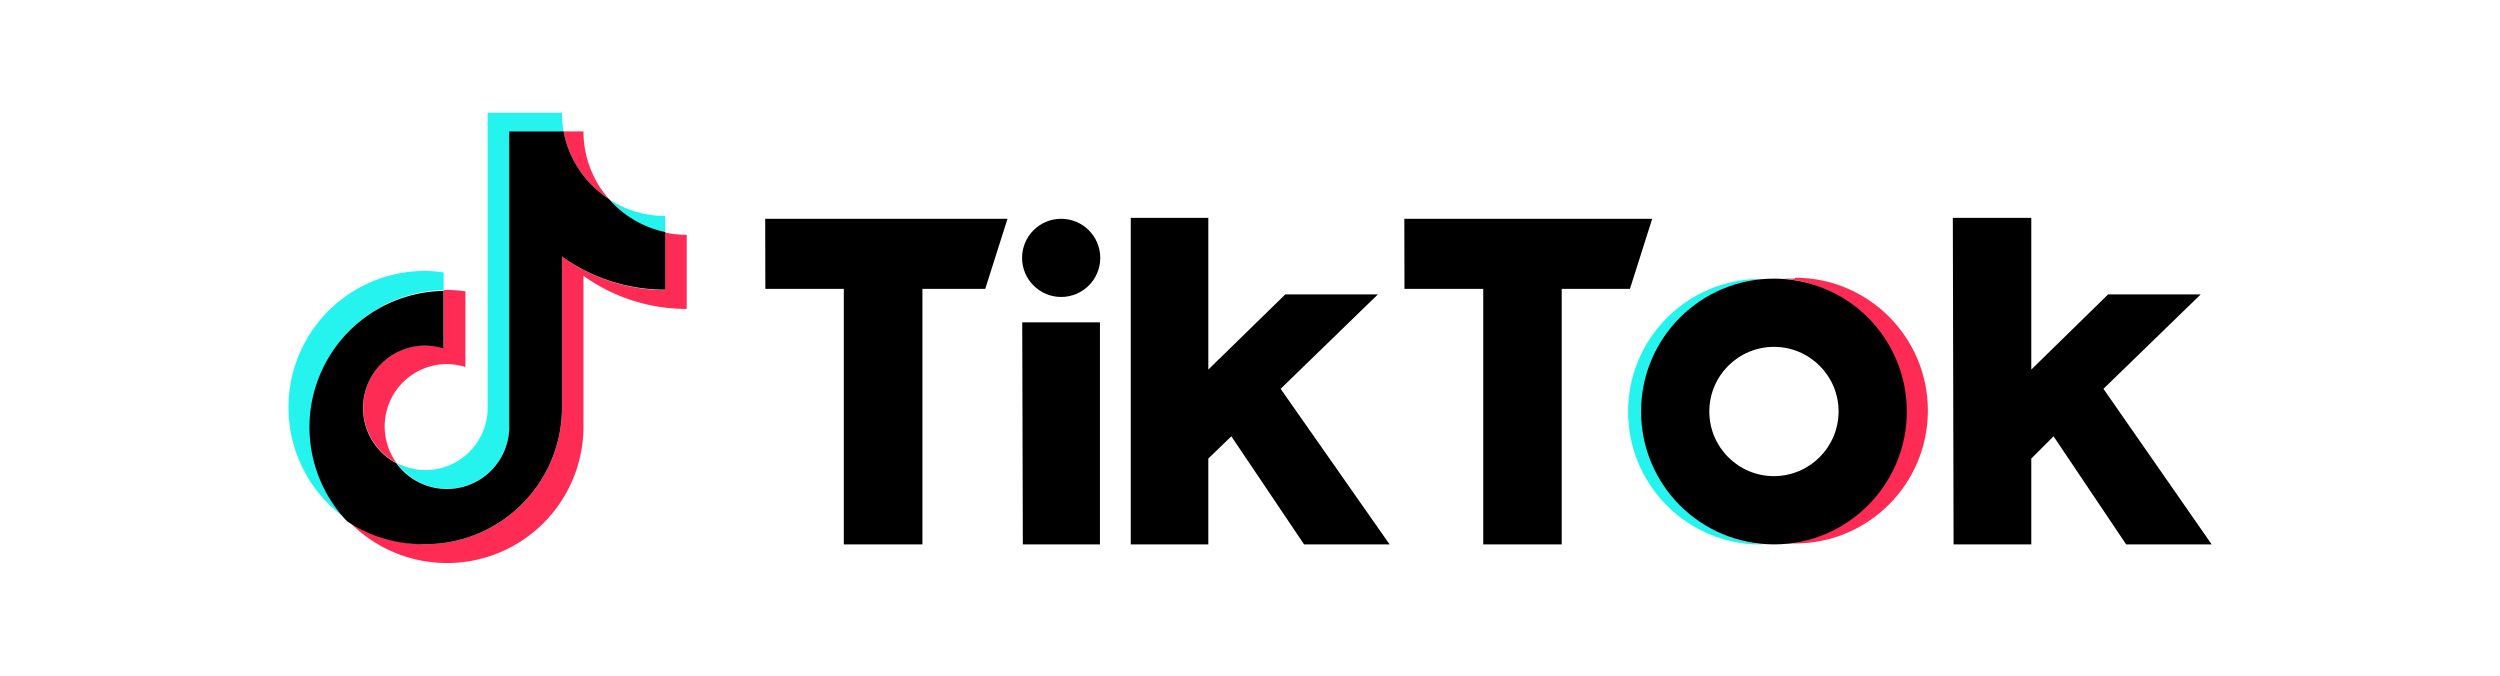 <svg xmlns="http://www.w3.org/2000/svg" height="16" width="59.2" viewBox="-5.124 -2 44.407 11.997"><g fill="none"><path fill="#25F4EE" d="M2.757 3.15v-.312a2.3 2.3 0 00-.327-.028C1.369 2.808.43 3.495.112 4.506c-.318 1.011.057 2.112.928 2.718C.388 6.527.207 5.511.578 4.631c.371-.88 1.224-1.46 2.179-1.481z"/><path fill="#25F4EE" d="M2.815 6.68c.593-.001 1.08-.468 1.106-1.06V.335h.966A1.811 1.811 0 014.859 0H3.538v5.28c-.022.595-.51 1.067-1.106 1.068a1.124 1.124 0 01-.511-.128 1.109 1.109 0 00.894.46zm3.875-4.552v-.294a1.804 1.804 0 01-.999-.301 1.832 1.832 0 00.999.595z"/><path fill="#FE2C55" d="M5.692 1.533A1.819 1.819 0 015.24.332h-.353a1.829 1.829 0 00.805 1.201zM2.43 4.131c-.509.003-.95.351-1.071.845-.121.494.11 1.007.56 1.244-.244-.337-.278-.782-.089-1.152.189-.37.57-.603.986-.603a1.165 1.165 0 01.327.051V3.173a2.32 2.32 0 00-.327-.026h-.059v1.022a1.137 1.137 0 00-.327-.038z"/><path fill="#FE2C55" d="M6.691 2.128v1.022a3.135 3.135 0 01-1.832-.595v2.685c-.003 1.34-1.09 2.424-2.429 2.424a2.404 2.404 0 01-1.39-.439c.679.73 1.735.97 2.662.606.927-.364 1.538-1.259 1.538-2.256V2.897a3.14 3.14 0 001.834.588V2.169a1.872 1.872 0 01-.383-.041z"/><path fill="#000" d="M4.859 5.24V2.555a3.135 3.135 0 001.834.588V2.12a1.832 1.832 0 01-1.001-.588A1.829 1.829 0 014.887.332h-.966v5.288c-.019.472-.335.88-.787 1.016-.452.136-.941-.028-1.218-.411-.45-.237-.681-.75-.56-1.244.121-.494.563-.843 1.071-.845.111.001.221.018.327.051V3.165c-.96.016-1.82.598-2.192 1.484-.372.885-.185 1.907.475 2.604a2.404 2.404 0 001.392.411c1.34 0 2.427-1.085 2.429-2.424z"/><g transform="translate(8.468 1.868) scale(.267)"><path fill="#000" d="M10.46 21.72H5.23v-17H.01L0 .06h16.12l-1.48 4.66h-4.18zm42.53 0h-5.22v-17h-5.24L42.52.06h16.49l-1.48 4.66h-4.54zM17.1 6.95h5.17v14.77h-5.13zm13.91 7.58l-1.53 1.48v5.71h-5.16V0h5.16v10.09l5.12-5h6.16l-6.47 6.28 7.25 10.35h-5.69zm54.7 0l-1.48 1.48v5.71h-5.17L79.01 0h5.22v10.09l5.11-5h6.16l-6.47 6.28 7.2 10.35h-5.69z"/><circle r="2.6" cy="2.66" cx="19.69" fill="#000"/><path fill="#25F4EE" d="M58.35 12.88c.002-4.613 3.551-8.45 8.15-8.81h-.77c-4.674.273-8.325 4.143-8.325 8.825 0 4.682 3.651 8.552 8.325 8.825h.77c-4.611-.361-8.164-4.215-8.15-8.84z"/><path fill="#FE2C55" d="M68.51 4.04h-.78c4.584.379 8.112 4.21 8.112 8.81 0 4.6-3.528 8.431-8.112 8.81h.78c4.882 0 8.84-3.958 8.84-8.84 0-4.882-3.958-8.84-8.84-8.84z"/><path fill="#000" d="M67.11 17.18c-2.375 0-4.3-1.925-4.3-4.3 0-2.375 1.925-4.3 4.3-4.3 2.375 0 4.3 1.925 4.3 4.3-.005 2.373-1.927 4.295-4.3 4.3zm0-13.14c-4.882 0-8.84 3.958-8.84 8.84 0 4.882 3.958 8.84 8.84 8.84 4.882 0 8.84-3.958 8.84-8.84 0-2.345-.931-4.593-2.589-6.251C71.703 4.971 69.455 4.04 67.11 4.04z"/></g></g></svg>
